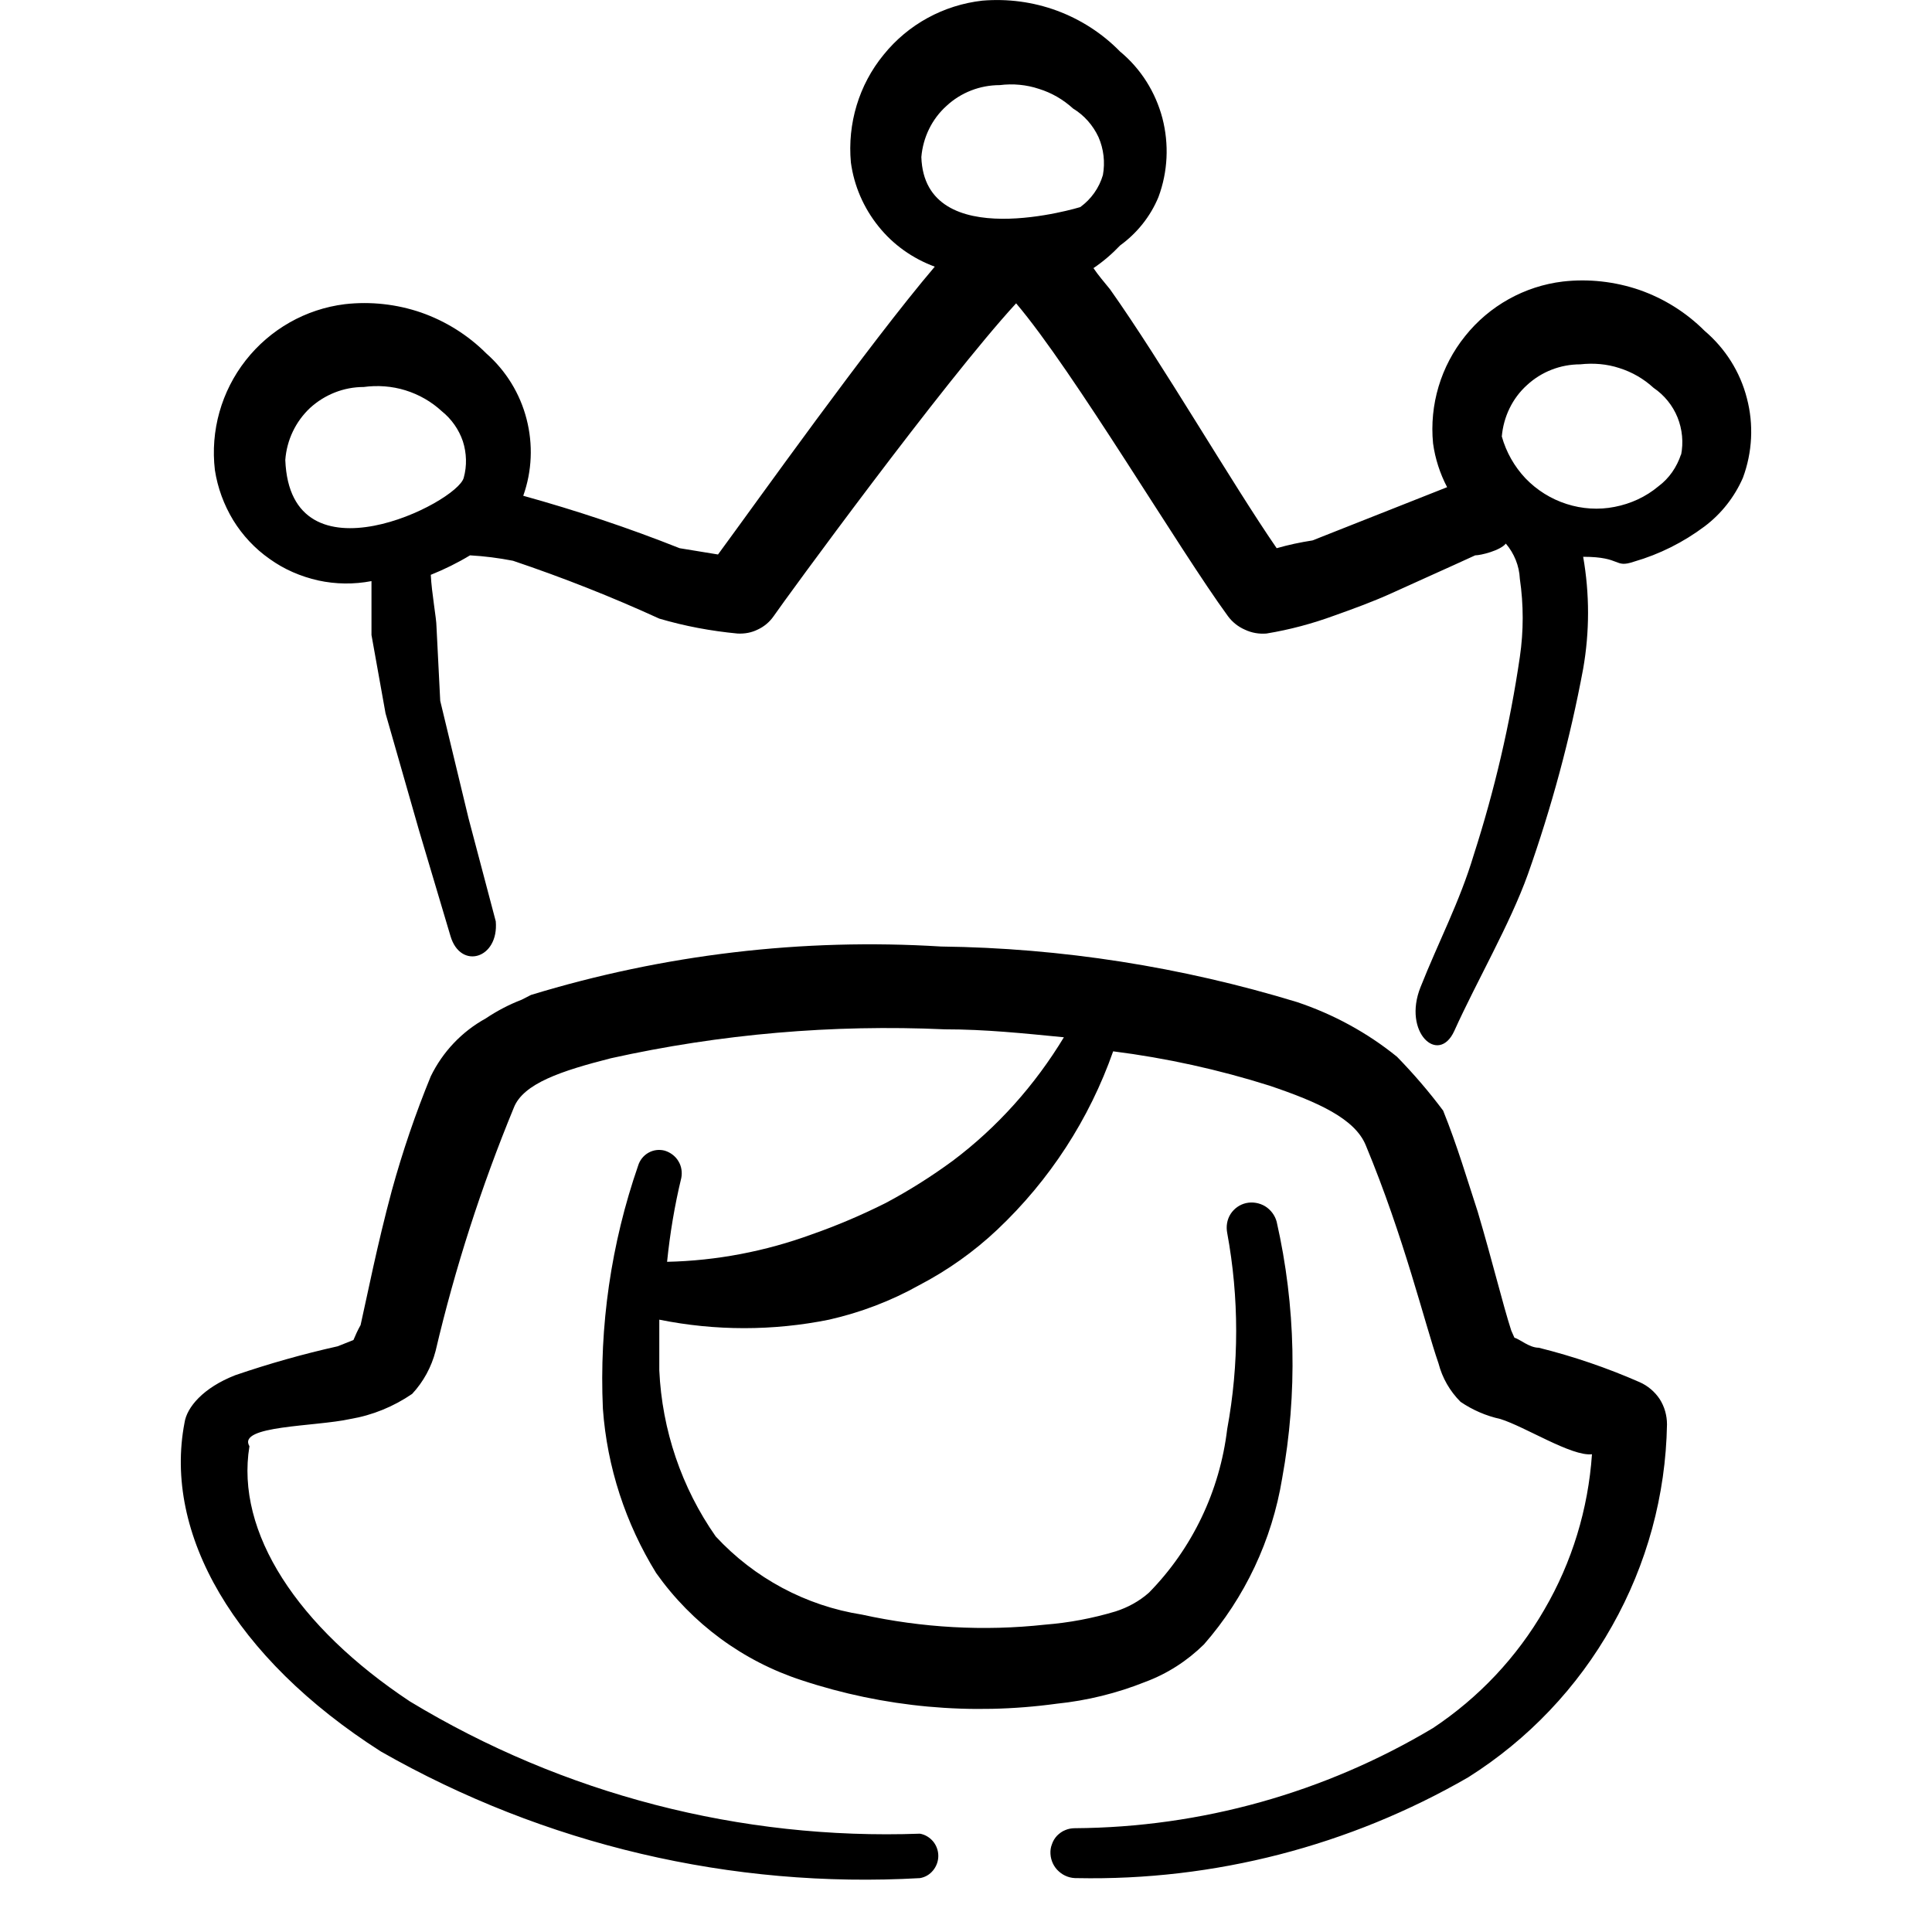 <svg xmlns="http://www.w3.org/2000/svg" xmlns:xlink="http://www.w3.org/1999/xlink" width="48" zoomAndPan="magnify" viewBox="0 0 36 36" height="48" preserveAspectRatio="xMidYMid meet" version="1.0"><defs><clipPath id="fc387aa178"><path d="M 3 17 L 32 17 L 32 35.027 L 3 35.027 Z M 3 17 " clip-rule="nonzero"/></clipPath></defs><path fill="#000000" d="M 31.762 6.164 C 31.418 5.82 31.004 5.562 30.547 5.402 C 30.09 5.246 29.602 5.191 29.121 5.246 C 28.406 5.332 27.75 5.699 27.301 6.262 C 26.848 6.824 26.633 7.543 26.703 8.262 C 26.742 8.547 26.832 8.824 26.965 9.078 L 24.457 10.07 C 24.23 10.105 24.008 10.152 23.789 10.215 C 22.957 9.008 21.645 6.746 20.684 5.391 C 20.566 5.246 20.465 5.129 20.375 4.996 C 20.555 4.875 20.723 4.73 20.871 4.574 C 21.188 4.344 21.438 4.031 21.586 3.672 C 21.762 3.199 21.785 2.688 21.66 2.203 C 21.531 1.715 21.258 1.281 20.871 0.961 C 20.539 0.621 20.137 0.363 19.695 0.199 C 19.25 0.035 18.777 -0.027 18.305 0.012 C 17.582 0.094 16.922 0.453 16.465 1.02 C 16.004 1.582 15.789 2.305 15.855 3.027 C 15.914 3.465 16.094 3.875 16.367 4.215 C 16.641 4.559 17.004 4.816 17.418 4.969 C 16.18 6.426 14.109 9.34 13.379 10.332 L 12.664 10.215 C 11.711 9.836 10.738 9.512 9.75 9.238 C 9.914 8.777 9.934 8.281 9.812 7.809 C 9.691 7.336 9.43 6.91 9.062 6.586 C 8.723 6.246 8.305 5.984 7.848 5.824 C 7.395 5.668 6.906 5.613 6.426 5.668 C 5.695 5.758 5.031 6.137 4.578 6.715 C 4.125 7.293 3.918 8.027 4.004 8.758 C 4.055 9.09 4.172 9.406 4.344 9.691 C 4.52 9.977 4.75 10.223 5.023 10.414 C 5.293 10.609 5.602 10.742 5.93 10.816 C 6.254 10.887 6.594 10.891 6.922 10.828 L 6.922 11.832 L 7.184 13.293 L 7.809 15.477 L 8.395 17.445 C 8.582 18.074 9.297 17.867 9.238 17.168 L 8.73 15.246 L 8.203 13.059 L 8.133 11.672 C 8.133 11.527 8.043 11.047 8.027 10.711 C 8.281 10.609 8.527 10.488 8.758 10.348 C 9.027 10.363 9.297 10.398 9.559 10.449 C 10.488 10.762 11.398 11.121 12.285 11.527 C 12.762 11.668 13.25 11.758 13.742 11.805 C 13.875 11.812 14.004 11.789 14.121 11.73 C 14.238 11.676 14.34 11.59 14.414 11.484 C 14.633 11.164 17.594 7.109 18.934 5.652 C 20.012 6.922 21.965 10.23 22.883 11.484 C 22.965 11.594 23.074 11.68 23.199 11.734 C 23.324 11.793 23.461 11.816 23.598 11.805 C 24.031 11.734 24.453 11.621 24.867 11.469 C 25.23 11.34 25.594 11.207 25.945 11.047 C 26.293 10.887 26.98 10.582 27.488 10.348 C 27.594 10.348 27.957 10.258 28.059 10.129 C 28.215 10.312 28.309 10.543 28.32 10.785 C 28.391 11.27 28.391 11.758 28.32 12.242 C 28.137 13.492 27.848 14.727 27.461 15.93 C 27.199 16.805 26.805 17.547 26.469 18.395 C 26.133 19.238 26.805 19.852 27.098 19.211 C 27.52 18.277 28.133 17.227 28.469 16.293 C 28.91 15.047 29.258 13.762 29.5 12.461 C 29.621 11.77 29.621 11.066 29.5 10.375 C 30.23 10.375 30.07 10.594 30.449 10.465 C 30.922 10.328 31.367 10.105 31.762 9.809 C 32.074 9.574 32.32 9.262 32.477 8.902 C 32.652 8.43 32.68 7.91 32.551 7.422 C 32.426 6.93 32.148 6.492 31.762 6.164 Z M 8.641 8.902 C 8.523 9.371 5.406 10.93 5.316 8.57 C 5.344 8.199 5.508 7.855 5.777 7.602 C 6.051 7.352 6.406 7.211 6.777 7.211 C 7.035 7.176 7.305 7.195 7.555 7.273 C 7.809 7.352 8.039 7.484 8.234 7.664 C 8.414 7.809 8.551 8.004 8.625 8.223 C 8.695 8.441 8.703 8.68 8.641 8.902 Z M 17.168 2.926 C 17.199 2.562 17.363 2.219 17.637 1.973 C 17.906 1.723 18.262 1.586 18.629 1.586 C 18.875 1.555 19.125 1.578 19.359 1.656 C 19.598 1.73 19.812 1.855 19.996 2.023 C 20.203 2.148 20.367 2.336 20.469 2.555 C 20.566 2.777 20.594 3.023 20.551 3.262 C 20.48 3.504 20.332 3.711 20.129 3.859 C 20.129 3.859 17.227 4.75 17.168 2.926 Z M 31.324 8.465 C 31.246 8.703 31.102 8.914 30.902 9.062 C 30.668 9.258 30.387 9.387 30.086 9.445 C 29.789 9.504 29.48 9.484 29.191 9.391 C 28.898 9.297 28.637 9.133 28.426 8.914 C 28.219 8.695 28.066 8.426 27.984 8.133 C 28.016 7.766 28.18 7.422 28.453 7.176 C 28.723 6.926 29.078 6.789 29.445 6.789 C 29.691 6.762 29.941 6.781 30.176 6.859 C 30.414 6.934 30.629 7.059 30.812 7.227 C 31.012 7.363 31.168 7.555 31.258 7.777 C 31.348 8 31.371 8.246 31.324 8.48 Z M 31.324 8.465 " fill-opacity="1" fill-rule="evenodd"/><g clip-path="url(#fc387aa178)"><path fill="#000000" d="M 26.031 19.691 C 25.477 19.242 24.844 18.898 24.168 18.672 C 22.016 18.016 19.781 17.664 17.535 17.637 C 14.953 17.477 12.367 17.785 9.895 18.539 L 9.719 18.629 C 9.484 18.719 9.262 18.836 9.051 18.977 C 8.605 19.223 8.25 19.598 8.027 20.055 C 7.742 20.75 7.5 21.461 7.301 22.184 C 7.023 23.219 6.848 24.121 6.719 24.691 C 6.668 24.781 6.625 24.875 6.586 24.969 L 6.293 25.086 C 5.648 25.23 5.012 25.41 4.383 25.625 C 3.785 25.859 3.48 26.223 3.438 26.512 C 3.043 28.57 4.355 30.887 7.098 32.637 C 10.145 34.375 13.633 35.195 17.141 34.996 C 17.238 34.98 17.324 34.93 17.387 34.852 C 17.449 34.777 17.484 34.68 17.484 34.582 C 17.484 34.484 17.449 34.387 17.387 34.312 C 17.324 34.238 17.238 34.184 17.141 34.168 C 13.801 34.289 10.496 33.434 7.637 31.703 C 5.551 30.32 4.383 28.555 4.648 26.949 C 4.414 26.559 5.871 26.586 6.527 26.441 C 6.941 26.371 7.332 26.211 7.68 25.973 C 7.891 25.746 8.039 25.473 8.117 25.172 C 8.48 23.625 8.969 22.109 9.574 20.641 C 9.75 20.188 10.465 19.953 11.383 19.719 C 13.426 19.266 15.516 19.086 17.605 19.18 C 18.363 19.18 19.062 19.254 19.824 19.328 C 19.285 20.219 18.586 21.004 17.754 21.629 C 17.355 21.922 16.934 22.188 16.5 22.418 C 16.055 22.641 15.598 22.836 15.129 23 C 14.266 23.316 13.352 23.492 12.43 23.512 C 12.484 22.984 12.57 22.465 12.695 21.949 C 12.715 21.844 12.699 21.73 12.641 21.637 C 12.586 21.543 12.492 21.473 12.387 21.441 C 12.285 21.414 12.176 21.426 12.082 21.48 C 11.992 21.531 11.922 21.617 11.891 21.719 C 11.387 23.172 11.164 24.711 11.234 26.25 C 11.312 27.336 11.656 28.387 12.227 29.312 C 12.895 30.254 13.844 30.953 14.938 31.309 C 16.469 31.816 18.094 31.965 19.691 31.746 C 20.258 31.688 20.812 31.551 21.34 31.34 C 21.75 31.188 22.121 30.949 22.434 30.641 C 23.199 29.766 23.703 28.695 23.891 27.547 C 24.18 25.965 24.145 24.336 23.789 22.766 C 23.758 22.648 23.68 22.543 23.574 22.477 C 23.469 22.414 23.34 22.391 23.219 22.418 C 23.098 22.445 22.996 22.52 22.93 22.621 C 22.863 22.727 22.844 22.852 22.867 22.973 C 23.09 24.18 23.09 25.422 22.867 26.629 C 22.73 27.777 22.219 28.852 21.41 29.676 C 21.23 29.836 21.016 29.953 20.785 30.027 C 20.355 30.156 19.918 30.238 19.473 30.273 C 18.332 30.398 17.18 30.332 16.062 30.086 C 15.016 29.922 14.055 29.406 13.336 28.629 C 12.699 27.719 12.336 26.645 12.285 25.535 L 12.285 24.59 C 13.328 24.801 14.406 24.801 15.449 24.59 C 16.035 24.457 16.602 24.242 17.125 23.949 C 17.656 23.672 18.148 23.324 18.582 22.914 C 19.559 21.992 20.297 20.855 20.742 19.59 C 21.73 19.715 22.707 19.93 23.656 20.23 C 24.559 20.535 25.246 20.844 25.449 21.34 C 26.164 23.059 26.543 24.648 26.805 25.406 C 26.875 25.676 27.016 25.922 27.215 26.121 C 27.438 26.273 27.691 26.383 27.957 26.441 C 28.422 26.586 29.285 27.141 29.664 27.098 C 29.594 28.117 29.293 29.109 28.777 29.992 C 28.266 30.879 27.555 31.633 26.703 32.199 C 24.684 33.406 22.379 34.051 20.027 34.066 C 19.965 34.066 19.902 34.078 19.848 34.102 C 19.789 34.125 19.738 34.164 19.695 34.207 C 19.652 34.254 19.621 34.305 19.602 34.363 C 19.578 34.422 19.57 34.484 19.574 34.547 C 19.582 34.672 19.637 34.789 19.73 34.871 C 19.824 34.957 19.945 35 20.07 34.996 C 22.625 35.047 25.145 34.395 27.359 33.117 C 28.473 32.414 29.395 31.445 30.039 30.297 C 30.688 29.148 31.039 27.859 31.062 26.543 C 31.062 26.375 31.016 26.211 30.926 26.07 C 30.836 25.934 30.703 25.82 30.551 25.754 C 29.945 25.488 29.316 25.273 28.672 25.113 C 28.496 25.113 28.32 24.953 28.219 24.926 L 28.16 24.793 C 28 24.297 27.812 23.512 27.535 22.578 C 27.344 21.996 27.156 21.352 26.891 20.695 C 26.629 20.344 26.34 20.008 26.031 19.691 Z M 26.031 19.691 " fill-opacity="1" fill-rule="evenodd"/></g></svg>